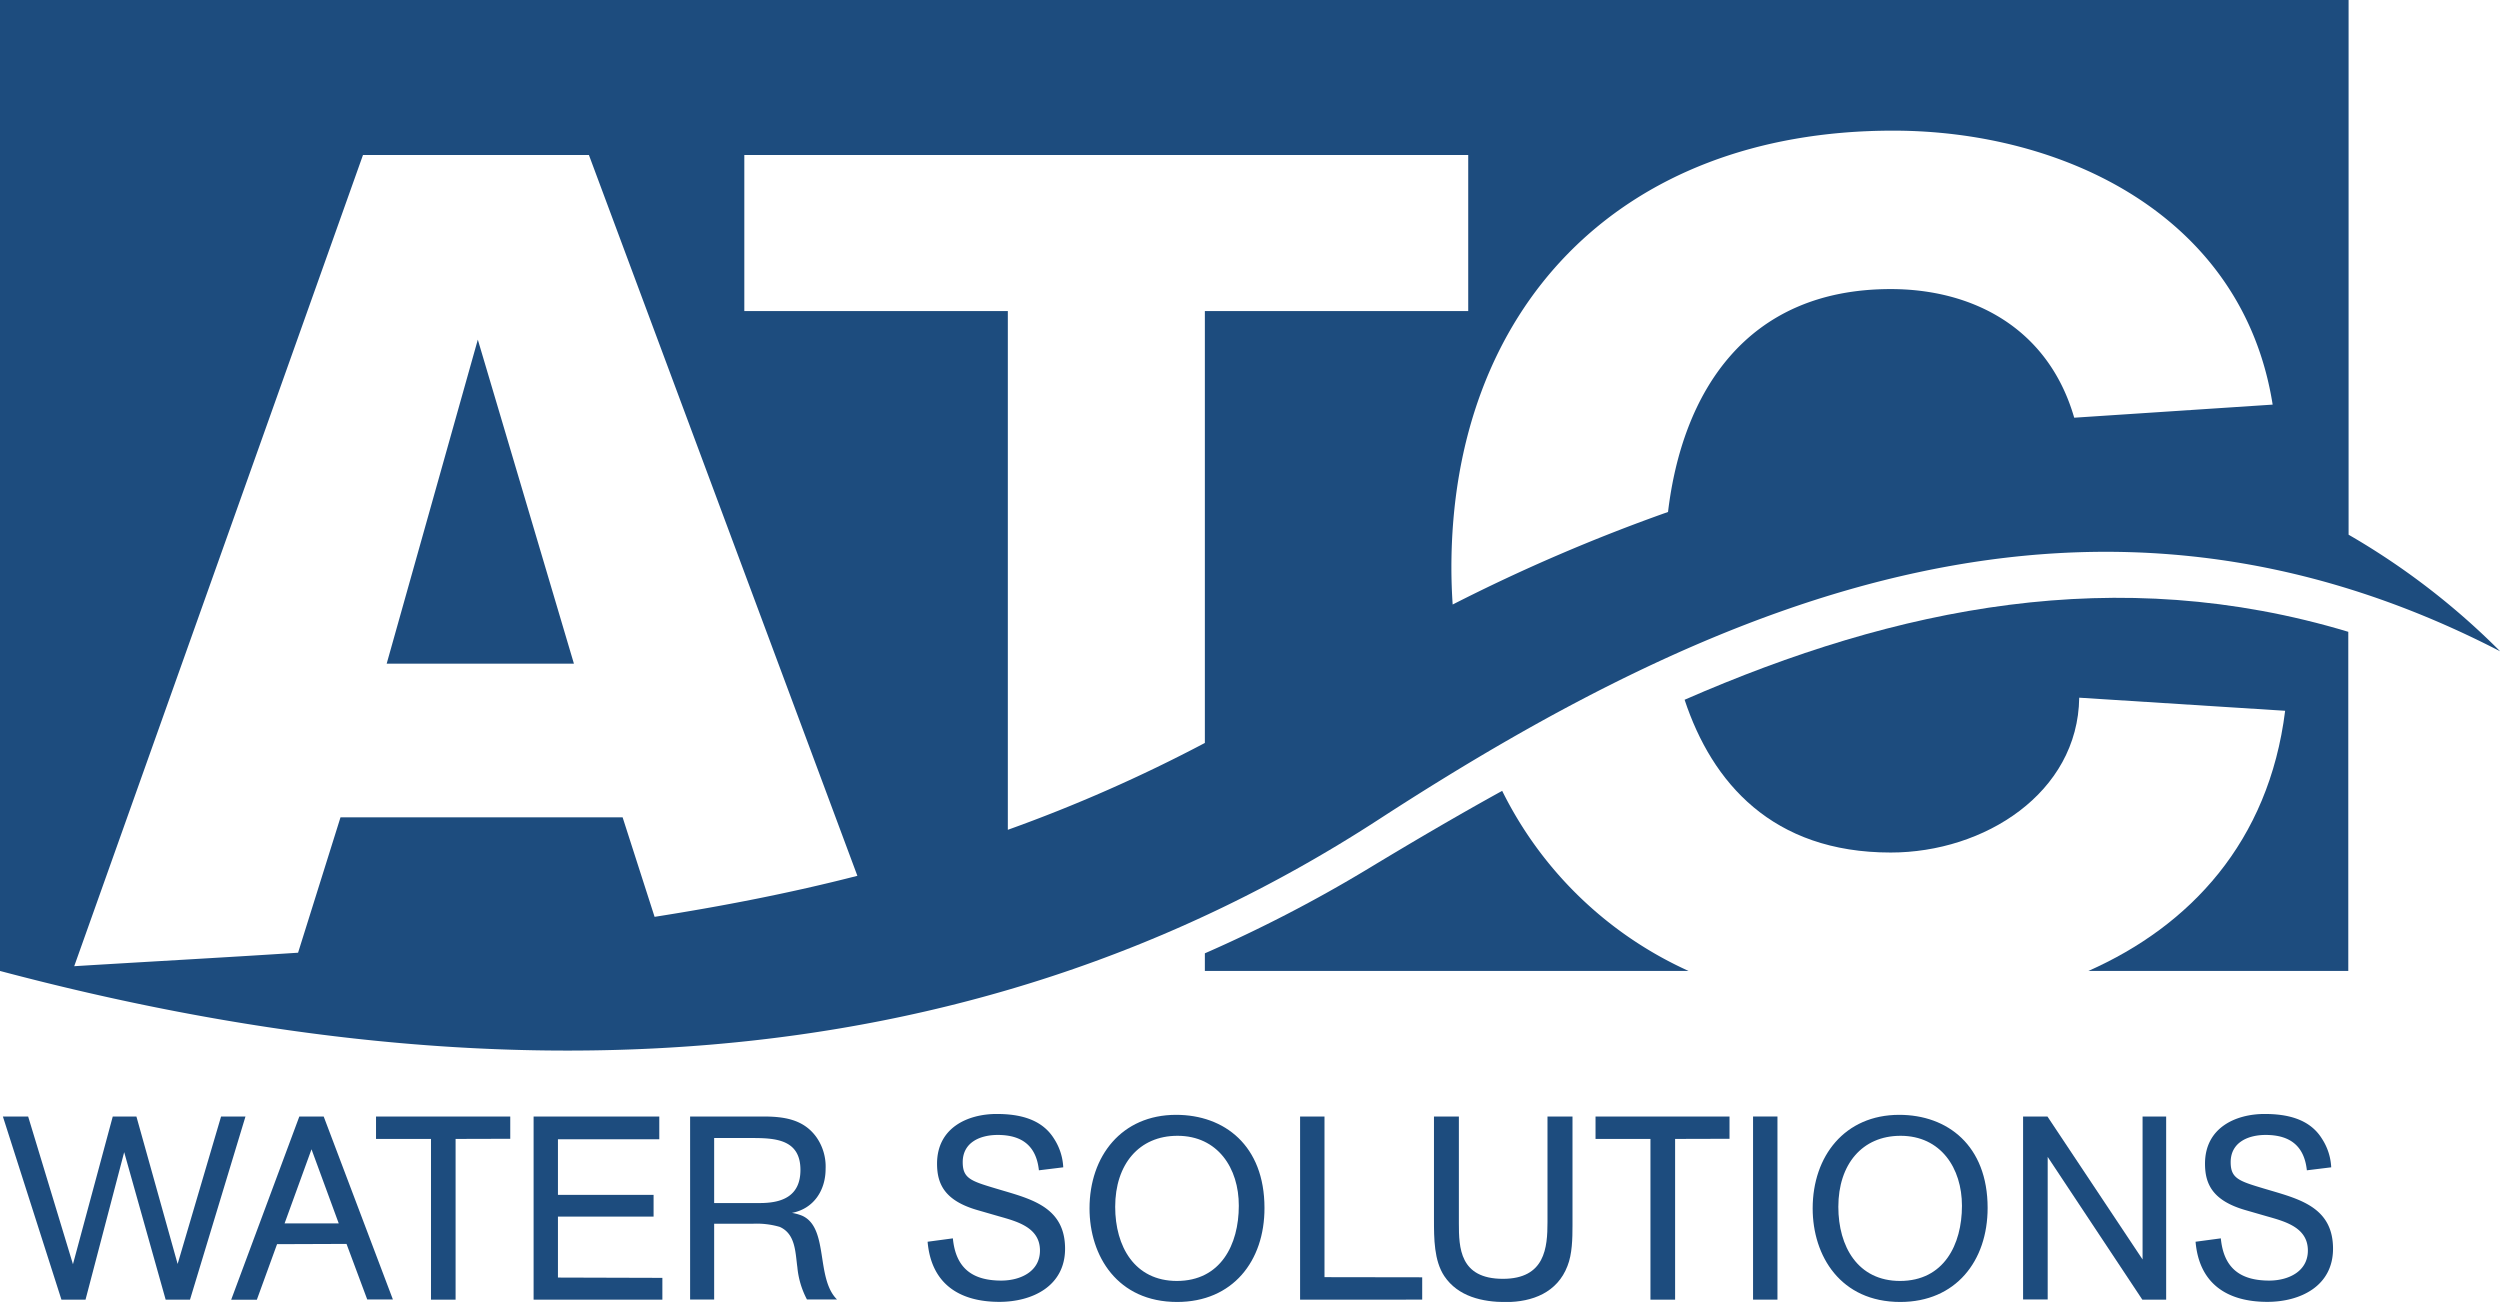 <svg id="Ebene_1" data-name="Ebene 1" xmlns="http://www.w3.org/2000/svg" viewBox="0 0 494.85 257.71"><defs><style>.cls-1{fill:#1d4c7e;}</style></defs><title>logo</title><path class="cls-1" d="M37.61,257.25H32.79l-8.21-29.19-7.65,29.19H12.16L.57,221h5l8.87,29.24L22.32,221H27l8.16,29.19L43.76,221h4.83Z"/><path class="cls-1" d="M54.84,246.27l-4,11H45.76L59.25,221h4.82l13.7,36.22H72.69l-4.1-11Zm6.82-18.78-5.33,14.67H67.05Z"/><path class="cls-1" d="M90.18,225.44v31.81H85.31V225.44H74.43V221H101v4.41Z"/><path class="cls-1" d="M131.11,252.94v4.31H105.62V221H130.5v4.51H110.44v11h18.93v4.31H110.44v12.06Z"/><path class="cls-1" d="M151,221c4.11,0,8,.51,10.57,4.05a10.12,10.12,0,0,1,1.85,6.31c0,4.26-2.36,7.9-6.67,8.72a9.43,9.43,0,0,1,2.05.57c5.29,2.41,2.62,12.36,6.88,16.57h-5.95a17,17,0,0,1-1.9-6.37c-.41-3-.36-6.61-3.49-8a16.31,16.31,0,0,0-5.39-.62h-7.59v15H136.6V221Zm-9.64,17.13h9.08c4.41,0,8-1.38,8-6.56,0-6.06-5-6.31-9.59-6.31h-7.49Z"/><path class="cls-1" d="M205.64,231.65c-.51-4.82-3.33-7-8.15-7-3.44,0-6.93,1.44-6.93,5.39,0,3.23,1.64,3.74,6.62,5.23l1.38.41c6.11,1.8,12.26,3.59,12.26,11.49,0,7.39-6.46,10.52-13,10.52-7.9,0-13.49-3.54-14.21-11.9l5-.67c.56,5.8,3.74,8.36,9.59,8.36,3.7,0,7.65-1.74,7.65-5.95,0-4.57-4.52-5.75-8.11-6.77l-4.26-1.23c-6.41-1.85-8-5.08-8-9.18,0-7.19,6.15-9.85,11.8-9.85,4.36,0,8.87.92,11.34,4.87a11.38,11.38,0,0,1,1.84,5.69Z"/><path class="cls-1" d="M233,257.71c-11.8,0-17.34-9.08-17.34-18.52,0-10.36,6.36-18.52,17.14-18.52,9.54,0,17.49,6.05,17.49,18.42C250.32,249.6,244,257.71,233,257.71Zm.05-32.89c-7.59,0-12.31,5.65-12.31,14.06,0,7.85,3.85,14.67,12.21,14.67,8.67,0,12.26-7.18,12.26-14.87C245.24,231.19,241,224.82,233.08,224.82Z"/><path class="cls-1" d="M281.51,252.83v4.42H257.34V221h4.83v31.8Z"/><path class="cls-1" d="M311.26,221v21.6c0,2.51-.05,5.64-1,8-2,5.23-6.92,7.13-12.21,7.13-4.61,0-9.44-1.08-12.16-5.13-2.05-3.08-2.05-7.49-2.05-11.19V221h4.93v21.13c0,4.83.15,11,8.72,11,8.36,0,8.82-6.2,8.82-11.23V221Z"/><path class="cls-1" d="M331.57,225.44v31.81h-4.88V225.44H315.82V221h26.52v4.41Z"/><path class="cls-1" d="M351.83,257.25H347V221h4.83Z"/><path class="cls-1" d="M376.14,257.71c-11.8,0-17.34-9.08-17.34-18.52,0-10.36,6.36-18.52,17.13-18.52,9.55,0,17.5,6.05,17.5,18.42C393.43,249.6,387.12,257.71,376.14,257.71Zm.05-32.89c-7.59,0-12.31,5.65-12.31,14.06,0,7.85,3.85,14.67,12.21,14.67,8.67,0,12.26-7.18,12.26-14.87C388.35,231.19,384.14,224.82,376.19,224.82Z"/><path class="cls-1" d="M428.77,257.25h-4.72L405.32,229v28.22h-4.87V221h4.82L424.1,249.3V221h4.67Z"/><path class="cls-1" d="M456.62,231.65c-.51-4.82-3.33-7-8.16-7-3.43,0-6.92,1.44-6.92,5.39,0,3.23,1.64,3.74,6.61,5.23l1.39.41c6.1,1.8,12.26,3.59,12.26,11.49,0,7.39-6.46,10.52-13,10.52-7.9,0-13.49-3.54-14.21-11.9l5-.67c.56,5.8,3.74,8.36,9.59,8.36,3.69,0,7.64-1.74,7.64-5.95,0-4.57-4.51-5.75-8.1-6.77l-4.26-1.23c-6.41-1.85-8-5.08-8-9.18,0-7.19,6.15-9.85,11.8-9.85,4.36,0,8.87.92,11.33,4.87a11.3,11.3,0,0,1,1.85,5.69Z"/><polygon class="cls-1" points="94.58 67.23 76.54 131.36 113.6 131.36 94.58 67.23"/><path class="cls-1" d="M297.34,156.54c-8.9,4.91-17.74,10.1-26.54,15.42a279.68,279.68,0,0,1-32.31,16.74v3.49h95.75A76.15,76.15,0,0,1,297.34,156.54Z"/><path class="cls-1" d="M333.45,138.51c5.43,16.38,17.34,30.24,40.8,30.24,18.53,0,37.06-11.79,37.31-30.65l40.76,2.59c-3.23,26-18.89,42.62-38.95,51.5h51.45V125.06C419,111.27,375.52,120.12,333.45,138.51Z"/><path class="cls-1" d="M272.88,162.22c68.84-44.72,141.93-74.68,222-33.3a143.77,143.77,0,0,0-30-23.08V0H0V192.19H0C93.77,217.08,189.72,216.25,272.88,162.22ZM374.74,25.86c33.6,0,69.18,16.74,75.11,54.23l-39.28,2.59c-5.19-17.92-20.26-25.46-36.32-25.46-28.75,0-41.28,20.62-44.08,44.12a353.92,353.92,0,0,0-42.63,18.32c-.16-2.41-.25-4.83-.25-7.27C287.29,61.46,320.14,25.86,374.74,25.86ZM147.33,30.68H290.62V61.57H238.49v85.49a300.63,300.63,0,0,1-39,17.19V61.57H147.33Zm-30.76,0,53.14,142.68c-13.27,3.41-26.64,6-40.14,8.12l-6.33-19.7H67.4L59,188.58c-14.57.95-29.34,1.75-44.31,2.67L71.85,30.68Z"/></svg>